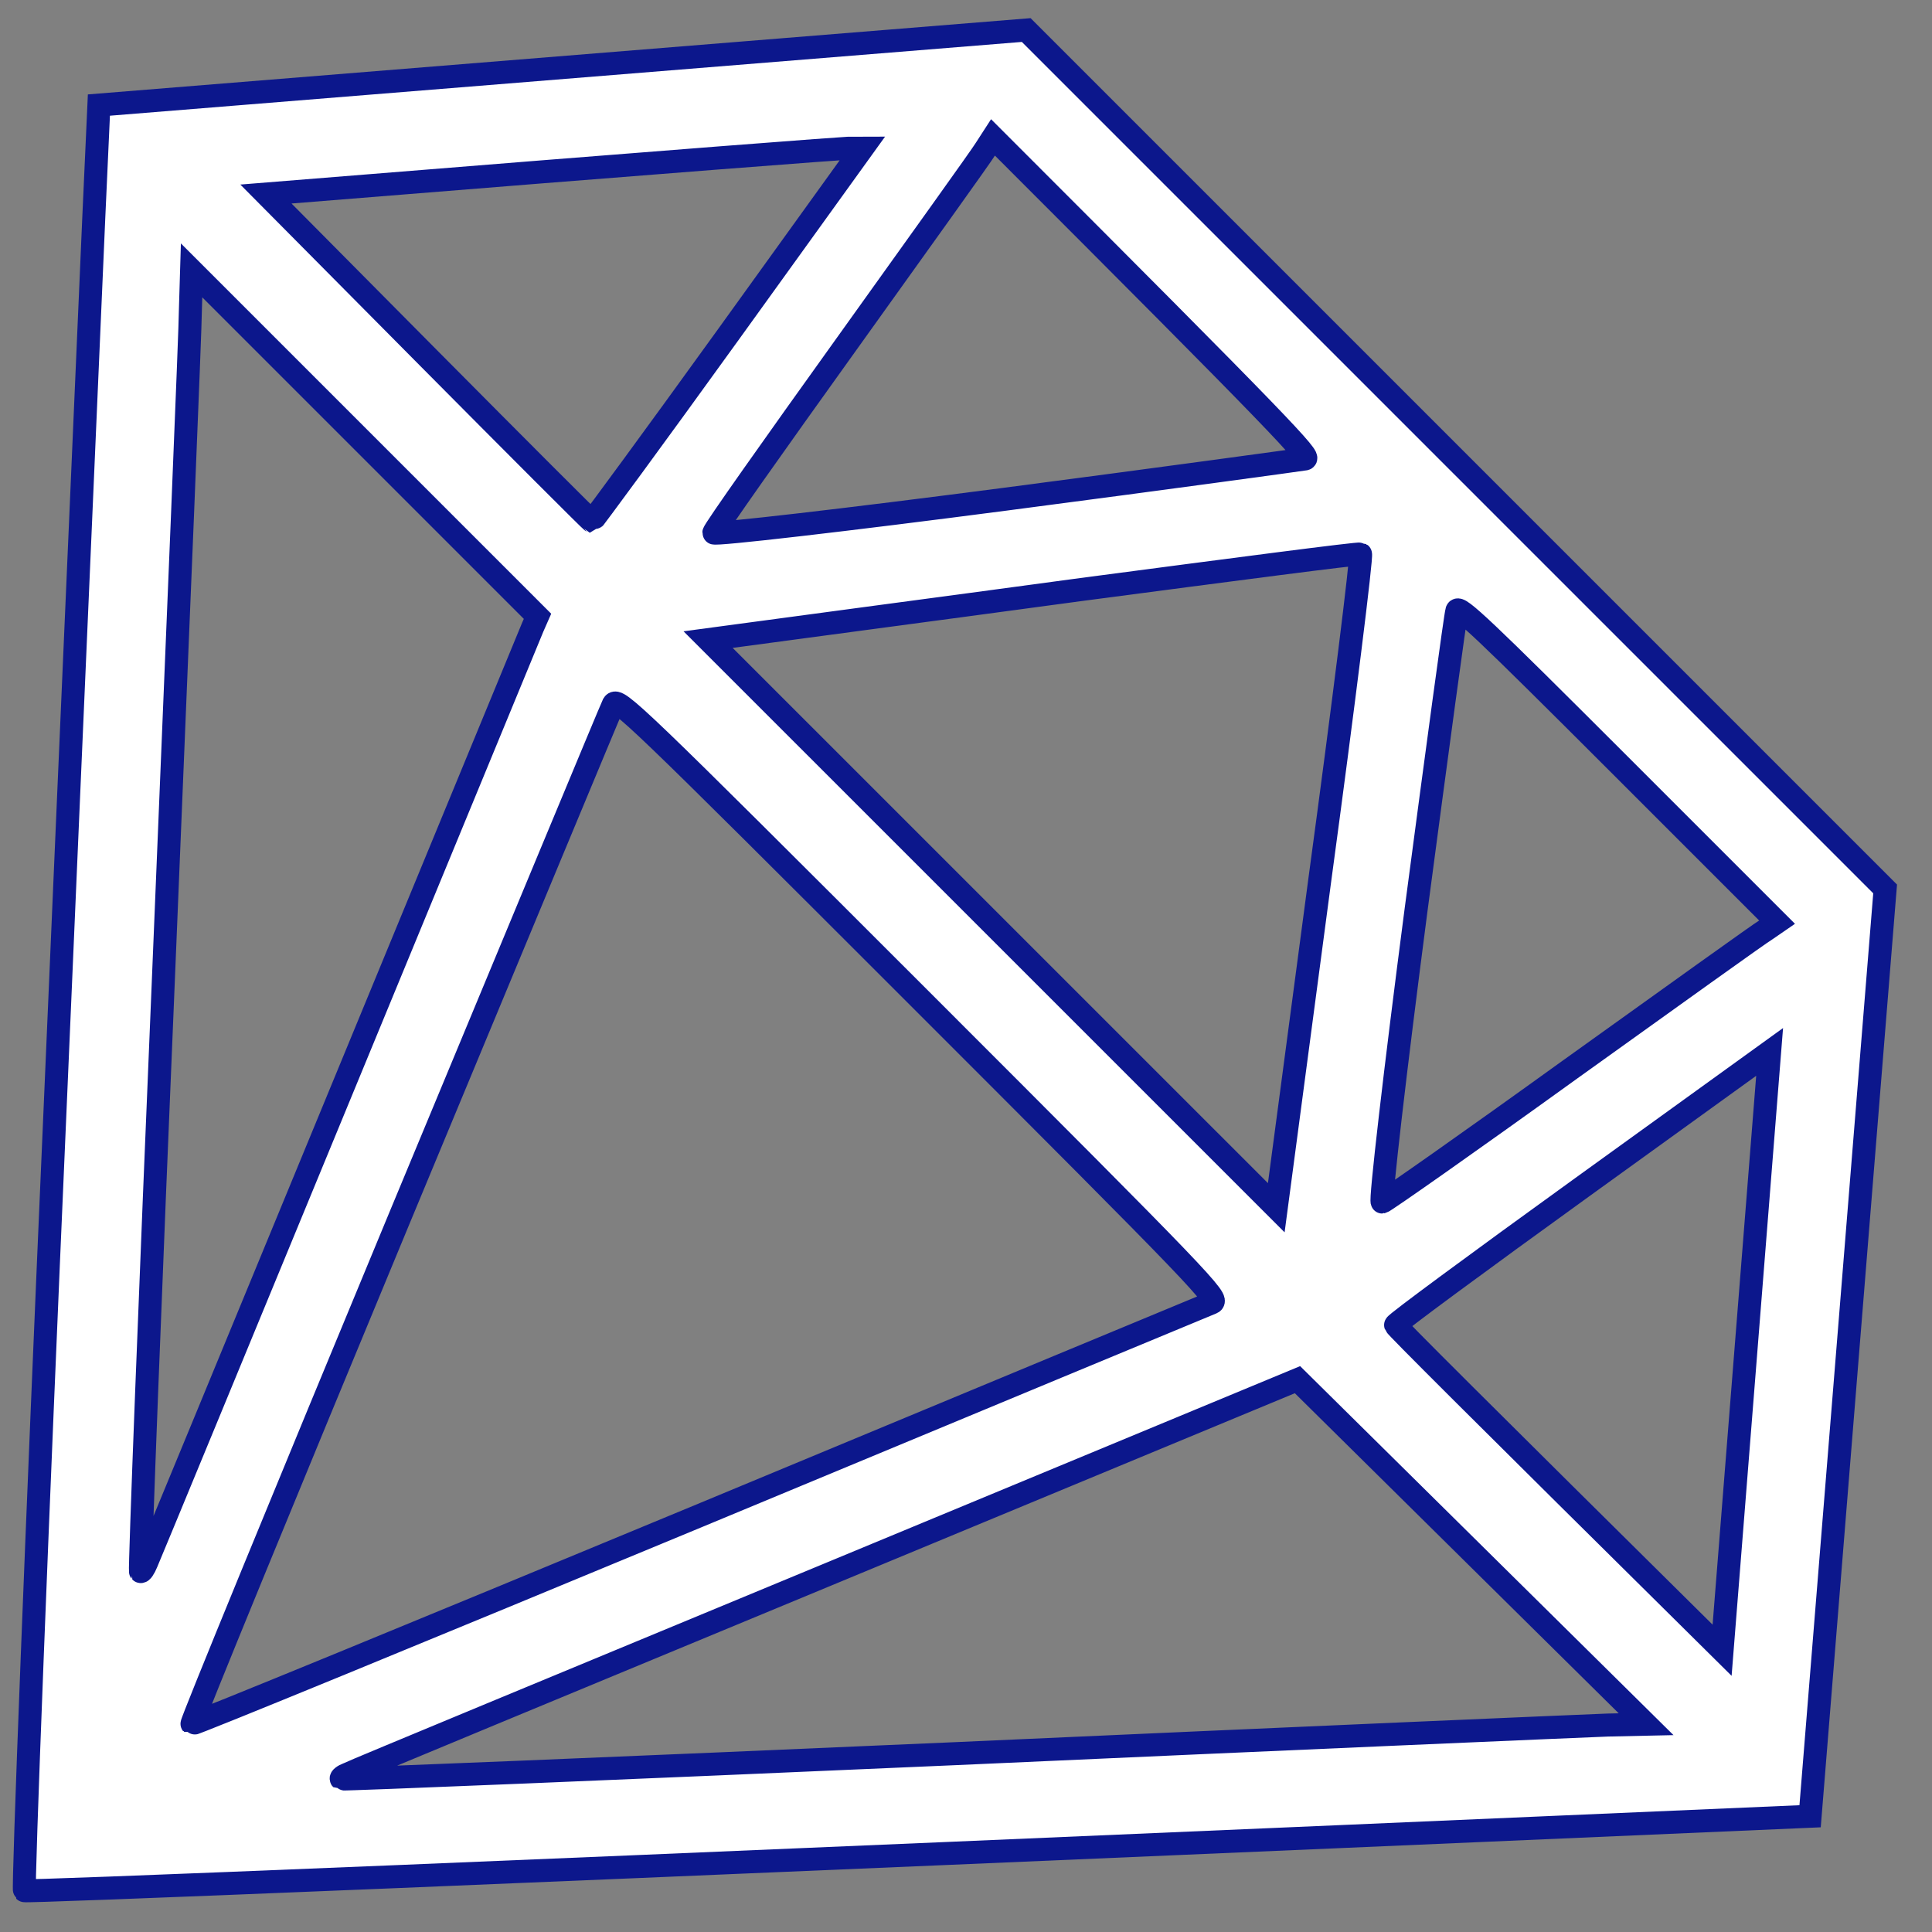 <?xml version="1.0" encoding="UTF-8"?> <svg xmlns="http://www.w3.org/2000/svg" width="42" height="42" viewBox="0 0 42 42" fill="none"><rect x="0" y="0" width="42" height="42" fill="#808080" stroke="none"/><path fill-rule="evenodd" clip-rule="evenodd" d="M40.981 19.325L22.309 0.653L2.15 2.284L2.04 4.704C1.985 6.023 1.6 14.749 1.199 24.073C0.79 33.404 0.496 41.065 0.532 41.102C0.561 41.131 9.316 40.789 39.35 39.484L40.981 19.325ZM38.398 20.208C38.259 20.289 36.353 21.658 34.147 23.239C31.955 24.82 30.107 26.116 30.048 26.131C29.997 26.139 30.327 23.28 30.783 19.788C31.246 16.288 31.641 13.364 31.671 13.276C31.7 13.145 32.26 13.675 35.173 16.588L38.632 20.047L38.398 20.208ZM21.861 10.851C18.368 11.307 15.51 11.636 15.517 11.585C15.517 11.527 16.82 9.686 18.402 7.48C19.976 5.281 21.345 3.374 21.426 3.236L21.587 2.987C27.966 9.366 28.504 9.948 28.372 9.977C28.285 9.992 25.353 10.395 21.861 10.851ZM27.745 26.255L15.393 13.904C17.041 13.68 20.22 13.261 23.516 12.814C26.812 12.38 29.539 12.022 29.576 12.044C29.612 12.065 29.215 15.266 28.686 19.168L27.745 26.255ZM37.437 35.875C31.944 30.44 30.346 28.842 30.339 28.805C30.324 28.776 32.151 27.429 34.393 25.811L38.47 22.868L37.437 35.875ZM15.83 7.277C14.219 9.512 12.879 11.332 12.865 11.332C12.843 11.324 11.245 9.726 9.305 7.771L5.781 4.218C15.332 3.445 18.248 3.231 18.43 3.223L18.751 3.222L15.83 7.277ZM34.954 37.501C34.502 37.517 28.123 37.792 20.79 38.122C13.449 38.444 7.435 38.689 7.42 38.674C7.399 38.653 7.464 38.601 7.559 38.565C7.654 38.513 12.34 36.574 17.974 34.238L28.206 29.993L35.785 37.483L34.954 37.501ZM15.187 32.957C9.151 35.462 4.195 37.497 4.174 37.475C4.152 37.453 6.186 32.497 8.691 26.462C11.203 20.419 13.289 15.397 13.333 15.31C13.421 15.149 13.777 15.491 19.982 21.695C26.187 27.9 26.521 28.249 26.346 28.322C26.251 28.359 21.23 30.445 15.187 32.957ZM11.582 13.632C11.53 13.756 9.643 18.332 7.388 23.798C5.133 29.265 3.245 33.841 3.186 33.972C3.135 34.096 3.076 34.184 3.054 34.162C3.033 34.14 3.263 28.141 3.571 20.829C3.871 13.51 4.139 7.154 4.14 6.702L4.165 5.878L11.685 13.398L11.582 13.632Z" fill="white" stroke="#0C178C" stroke-width="0.5"></path></svg> 